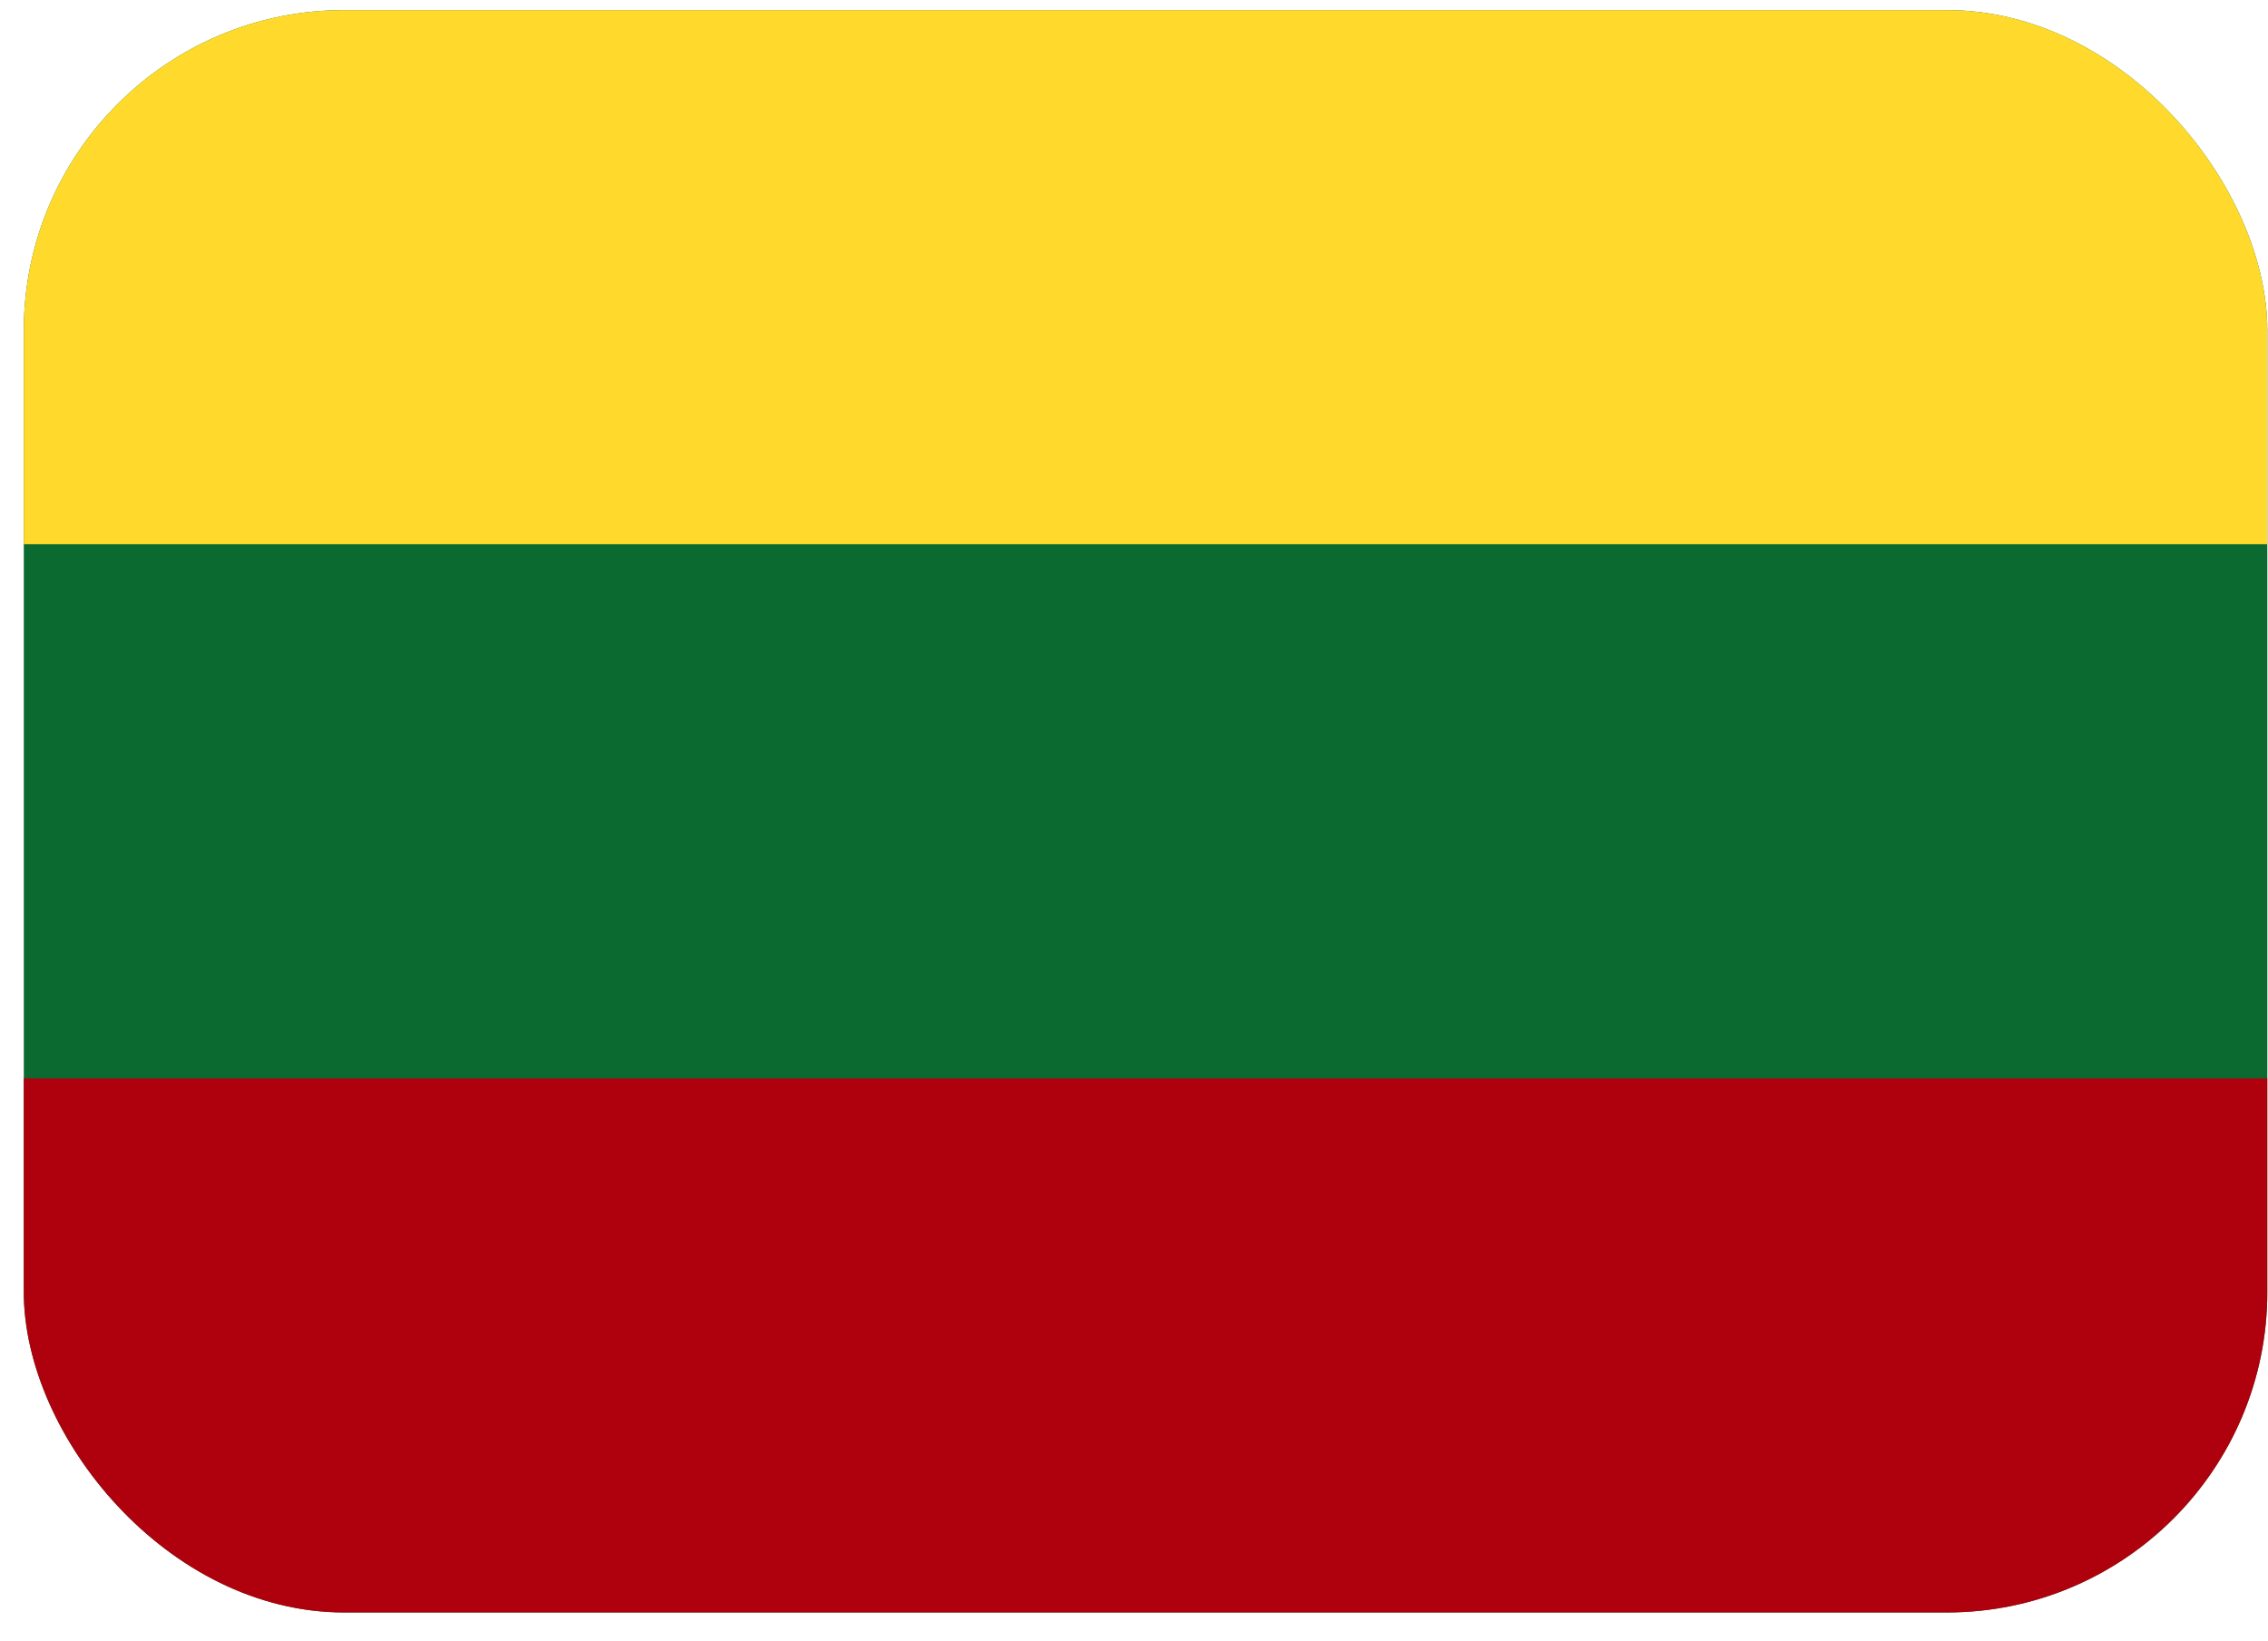 <svg width="47" height="34" viewBox="0 0 47 34" fill="none" xmlns="http://www.w3.org/2000/svg">
<g clip-path="url(#clip0_22_7788)">
<rect x="0.493" y="0.209" width="46.493" height="33.209" rx="6.642" fill="#0A6A30"/>
<path fill-rule="evenodd" clip-rule="evenodd" d="M0.493 22.348H46.985V33.418H0.493V22.348Z" fill="#AF010D"/>
<path fill-rule="evenodd" clip-rule="evenodd" d="M0.493 0.209H46.985V11.279H0.493V0.209Z" fill="#FFDA2C"/>
</g>
<defs>
<clipPath id="clip0_22_7788">
<rect x="0.493" y="0.209" width="46.493" height="33.209" rx="6.642" fill="white"/>
</clipPath>
</defs>
</svg>
